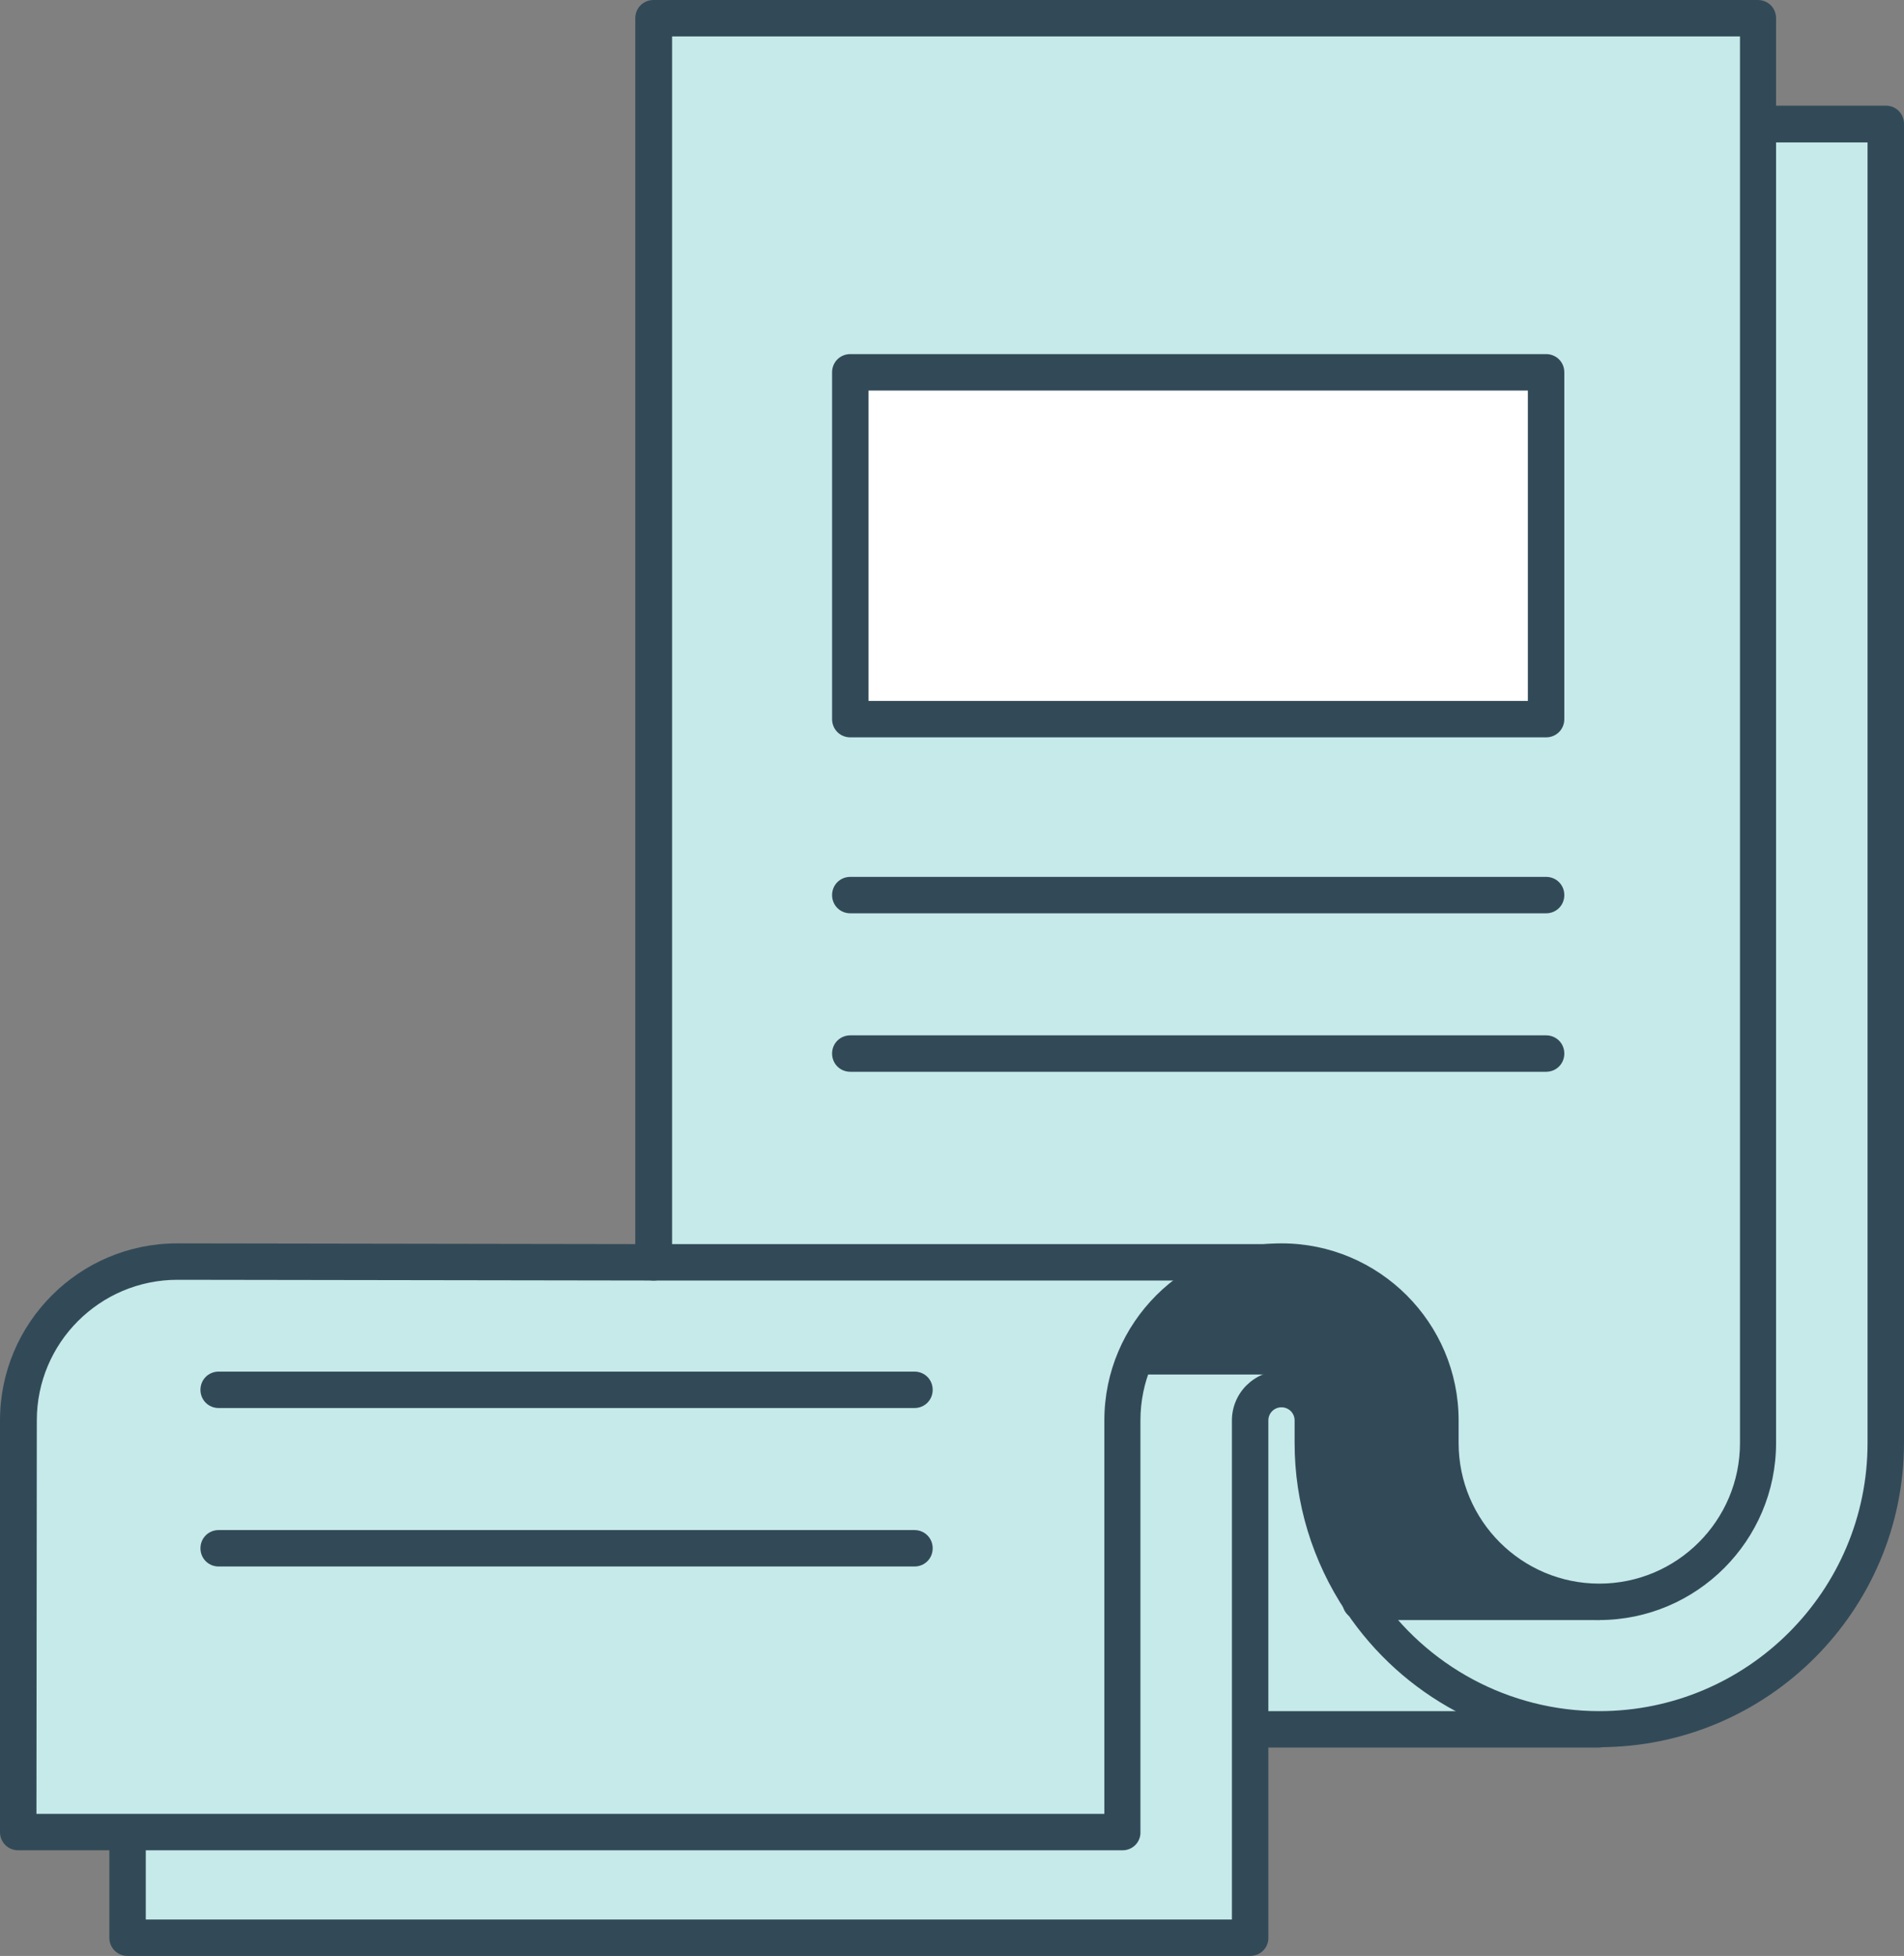 <svg width="523" height="537" viewBox="0 0 523 537" fill="none" xmlns="http://www.w3.org/2000/svg">
<rect x="0" y="0" width="523" height="537" fill="#808080" stroke="none"/>
<path d="M439.204 474.788H343.394L336.586 376.97L370.625 371.569L439.204 474.788Z" fill="#C6E9E9"/>
<path d="M439.204 479.789H343.394C340.791 479.789 338.589 477.789 338.389 475.089L331.581 377.27C331.381 374.67 333.283 372.369 335.786 371.969L369.825 366.668C371.727 366.368 373.729 367.168 374.73 368.869L443.309 472.088C444.31 473.588 444.41 475.589 443.509 477.189C442.809 478.789 441.107 479.789 439.204 479.789ZM348.1 469.788H429.894L368.223 377.07L341.893 381.171L348.1 469.788Z" fill="#324A58"/>
<path d="M517.895 34.106V396.274C517.895 439.582 482.654 474.888 439.204 474.888C411.973 474.888 387.945 460.986 373.729 439.882C365.42 427.38 360.514 412.377 360.514 396.274V390.073C360.514 385.372 356.61 381.471 351.904 381.471C347.199 381.471 343.294 385.272 343.294 390.073V532.099H34.94V478.189L273.214 389.973C273.214 346.665 308.454 311.358 351.904 311.358C395.254 311.358 430.594 346.565 430.594 389.973V396.174C430.594 400.875 434.399 404.775 439.204 404.775C444.01 404.775 447.814 400.875 447.814 396.174V34.106H517.895Z" fill="#C6E9E9"/>
<path d="M343.394 537H35.04C32.237 537 30.034 534.8 30.034 531.999V478.089C30.034 475.989 31.336 474.088 33.338 473.388L268.408 386.372C270.21 341.864 307.052 306.257 352.004 306.257C398.157 306.257 435.7 343.764 435.7 389.873V396.074C435.7 398.074 437.301 399.674 439.304 399.674C441.306 399.674 442.908 398.074 442.908 396.074V34.006C442.908 31.206 445.11 29.005 447.914 29.005H517.994C520.797 29.005 523 31.206 523 34.006V396.074C523 442.182 485.457 479.689 439.304 479.689C411.372 479.689 385.342 465.787 369.724 442.482C360.513 428.68 355.608 412.677 355.608 396.174V389.973C355.608 387.972 354.006 386.372 352.004 386.372C350.001 386.372 348.399 387.972 348.399 389.973V532.099C348.399 534.8 346.197 537 343.394 537ZM40.046 526.998H338.388V389.973C338.388 382.471 344.495 376.37 352.004 376.37C359.512 376.37 365.619 382.471 365.619 389.973V396.174C365.619 410.776 369.924 424.879 378.033 436.981C391.749 457.485 414.675 469.787 439.304 469.787C479.95 469.787 512.988 436.781 512.988 396.174V39.107H452.919V396.174C452.919 403.675 446.812 409.776 439.304 409.776C431.795 409.776 425.688 403.675 425.688 396.174V389.973C425.688 349.365 392.65 316.359 352.004 316.359C311.357 316.359 278.319 349.365 278.319 389.973C278.319 392.073 277.018 393.973 275.015 394.673L40.046 481.69V526.998V526.998Z" fill="#324A58"/>
<path d="M352.004 372.369H309.154L302.747 375.27L321.769 328.261H393.852L439.204 439.782H373.829" fill="#324A58"/>
<path d="M439.204 444.783H373.729C370.926 444.783 368.723 442.582 368.723 439.782C368.723 436.981 370.926 434.781 373.729 434.781H431.695L390.348 333.262H325.073L311.257 367.368H351.904C354.707 367.368 356.91 369.569 356.91 372.369C356.91 375.17 354.707 377.37 351.904 377.37H310.156L304.65 379.871C302.747 380.671 300.645 380.271 299.143 378.871C297.642 377.47 297.241 375.27 297.942 373.37L316.964 326.361C317.765 324.46 319.567 323.26 321.569 323.26H393.652C395.654 323.26 397.556 324.46 398.257 326.361L443.709 437.882C444.31 439.382 444.11 441.182 443.209 442.582C442.308 443.983 440.906 444.783 439.204 444.783Z" fill="#324A58"/>
<path d="M179.507 346.565V5.001H482.855V396.174C482.855 420.278 463.332 439.782 439.205 439.782C415.077 439.782 395.555 420.278 395.555 396.174V389.973C395.555 365.868 376.032 346.365 351.904 346.365C327.777 346.365 308.254 365.868 308.254 389.973V502.994H4.906V389.973C4.906 365.868 24.429 346.365 48.556 346.365L179.507 346.565Z" fill="#C6E9E9"/>
<path d="M308.354 507.995H5.006C2.203 507.995 0 505.794 0 502.994V389.973C0 363.168 21.825 341.364 48.656 341.364L174.5 341.564V5.001C174.5 2.2 176.703 0 179.506 0H482.854C485.657 0 487.86 2.2 487.86 5.001V396.174C487.86 422.979 466.035 444.783 439.204 444.783C412.373 444.783 390.548 422.979 390.548 396.174V389.973C390.548 368.669 373.228 351.365 351.904 351.365C330.579 351.365 313.259 368.669 313.259 389.973V502.994C313.359 505.694 311.157 507.995 308.354 507.995ZM10.011 497.993H303.348V389.973C303.348 363.168 325.173 341.364 352.004 341.364C378.835 341.364 400.66 363.168 400.66 389.973V396.174C400.66 417.478 417.98 434.781 439.304 434.781C460.628 434.781 477.948 417.478 477.948 396.174V10.002H184.612V346.565C184.612 347.865 184.111 349.165 183.11 350.065C182.209 350.965 180.907 351.565 179.606 351.565L48.756 351.365C27.431 351.365 10.112 368.669 10.112 389.973L10.011 497.993Z" fill="#324A58"/>
<path d="M352.004 351.565H179.506C176.703 351.565 174.5 349.365 174.5 346.564C174.5 343.764 176.703 341.563 179.506 341.563H352.004C354.807 341.563 357.009 343.764 357.009 346.564C357.009 349.365 354.707 351.565 352.004 351.565Z" fill="#324A58"/>
<path d="M424.687 102.219H233.567V197.437H424.687V102.219Z" fill="white"/>
<path d="M424.688 202.438H233.568C230.765 202.438 228.562 200.237 228.562 197.437V102.219C228.562 99.419 230.765 97.218 233.568 97.218H424.688C427.491 97.218 429.693 99.419 429.693 102.219V197.437C429.693 200.237 427.491 202.438 424.688 202.438ZM238.574 192.436H419.682V107.22H238.574V192.436Z" fill="#324A58"/>
<path d="M424.688 250.747H233.568C230.765 250.747 228.562 248.546 228.562 245.746C228.562 242.945 230.765 240.745 233.568 240.745H424.688C427.491 240.745 429.693 242.945 429.693 245.746C429.693 248.546 427.491 250.747 424.688 250.747Z" fill="#324A58"/>
<path d="M424.688 294.255H233.568C230.765 294.255 228.562 292.054 228.562 289.254C228.562 286.453 230.765 284.253 233.568 284.253H424.688C427.491 284.253 429.693 286.453 429.693 289.254C429.693 292.054 427.491 294.255 424.688 294.255Z" fill="#324A58"/>
<path d="M251.188 386.572H60.069C57.266 386.572 55.063 384.372 55.063 381.571C55.063 378.77 57.266 376.57 60.069 376.57H251.188C253.992 376.57 256.194 378.77 256.194 381.571C256.194 384.372 253.992 386.572 251.188 386.572Z" fill="#324A58"/>
<path d="M251.188 430.08H60.069C57.266 430.08 55.063 427.88 55.063 425.079C55.063 422.279 57.266 420.078 60.069 420.078H251.188C253.992 420.078 256.194 422.279 256.194 425.079C256.194 427.88 253.992 430.08 251.188 430.08Z" fill="#324A58"/>
</svg>
